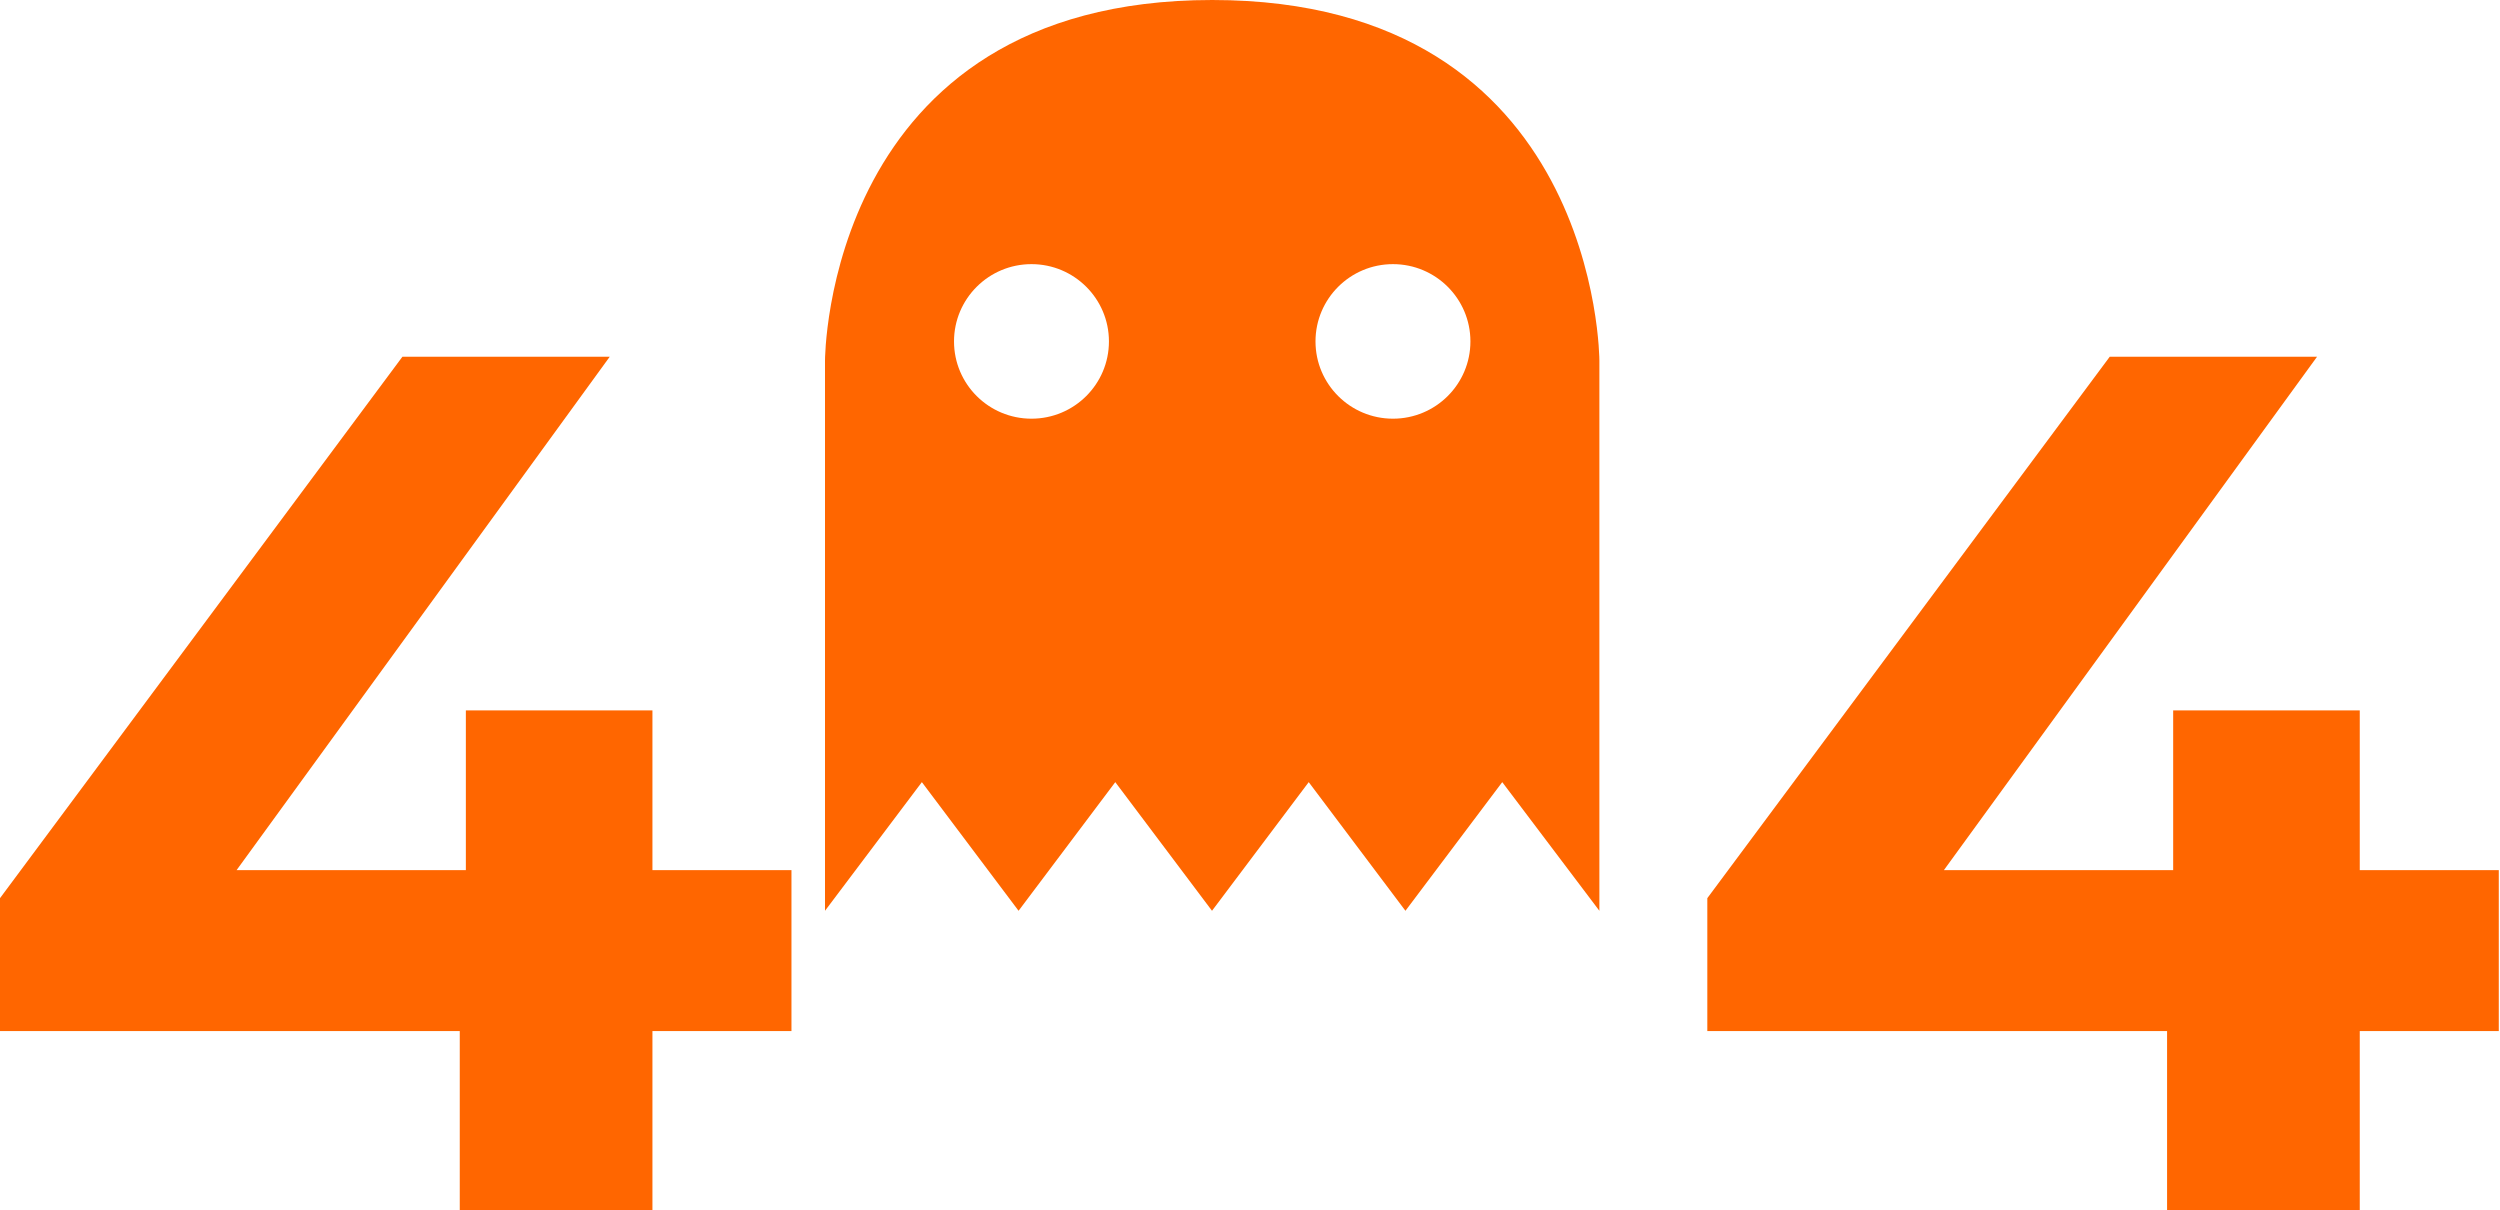 <svg width="820" height="397" viewBox="0 0 820 397" fill="none" xmlns="http://www.w3.org/2000/svg">
<path d="M259.6 285.4H214V233H152.8V285.4H77.6L200 117H132L0 294.6V338.2H150.8V397H214V338.2H259.6V285.4Z" fill="#FF6600"/>
<path d="M819.6 285.4H774V233H712.8V285.4H637.6L760 117H692L560 294.6V338.2H710.8V397H774V338.2H819.6V285.4Z" fill="#FF6600"/>
<path fill-rule="evenodd" clip-rule="evenodd" d="M456.891 137.33C442.865 137.33 431.484 125.993 431.484 111.984C431.484 97.991 442.865 86.637 456.891 86.637C470.919 86.637 482.298 97.991 482.298 111.984C482.298 125.993 470.919 137.33 456.891 137.33M312.917 111.984C312.917 97.991 324.298 86.637 338.324 86.637C352.352 86.637 363.731 97.991 363.731 111.984C363.731 125.993 352.352 137.33 338.324 137.33C324.298 137.33 312.917 125.993 312.917 111.984M397.6 0C270.563 0 270.6 118.282 270.6 118.282V298.737L302.373 256.538L334.091 298.737L365.813 256.538L397.537 298.737L429.261 256.538L460.985 298.737L492.735 256.538L524.599 298.737V118.282C524.599 118.282 524.636 0 397.6 0" fill="#FF6600"/>
</svg>
